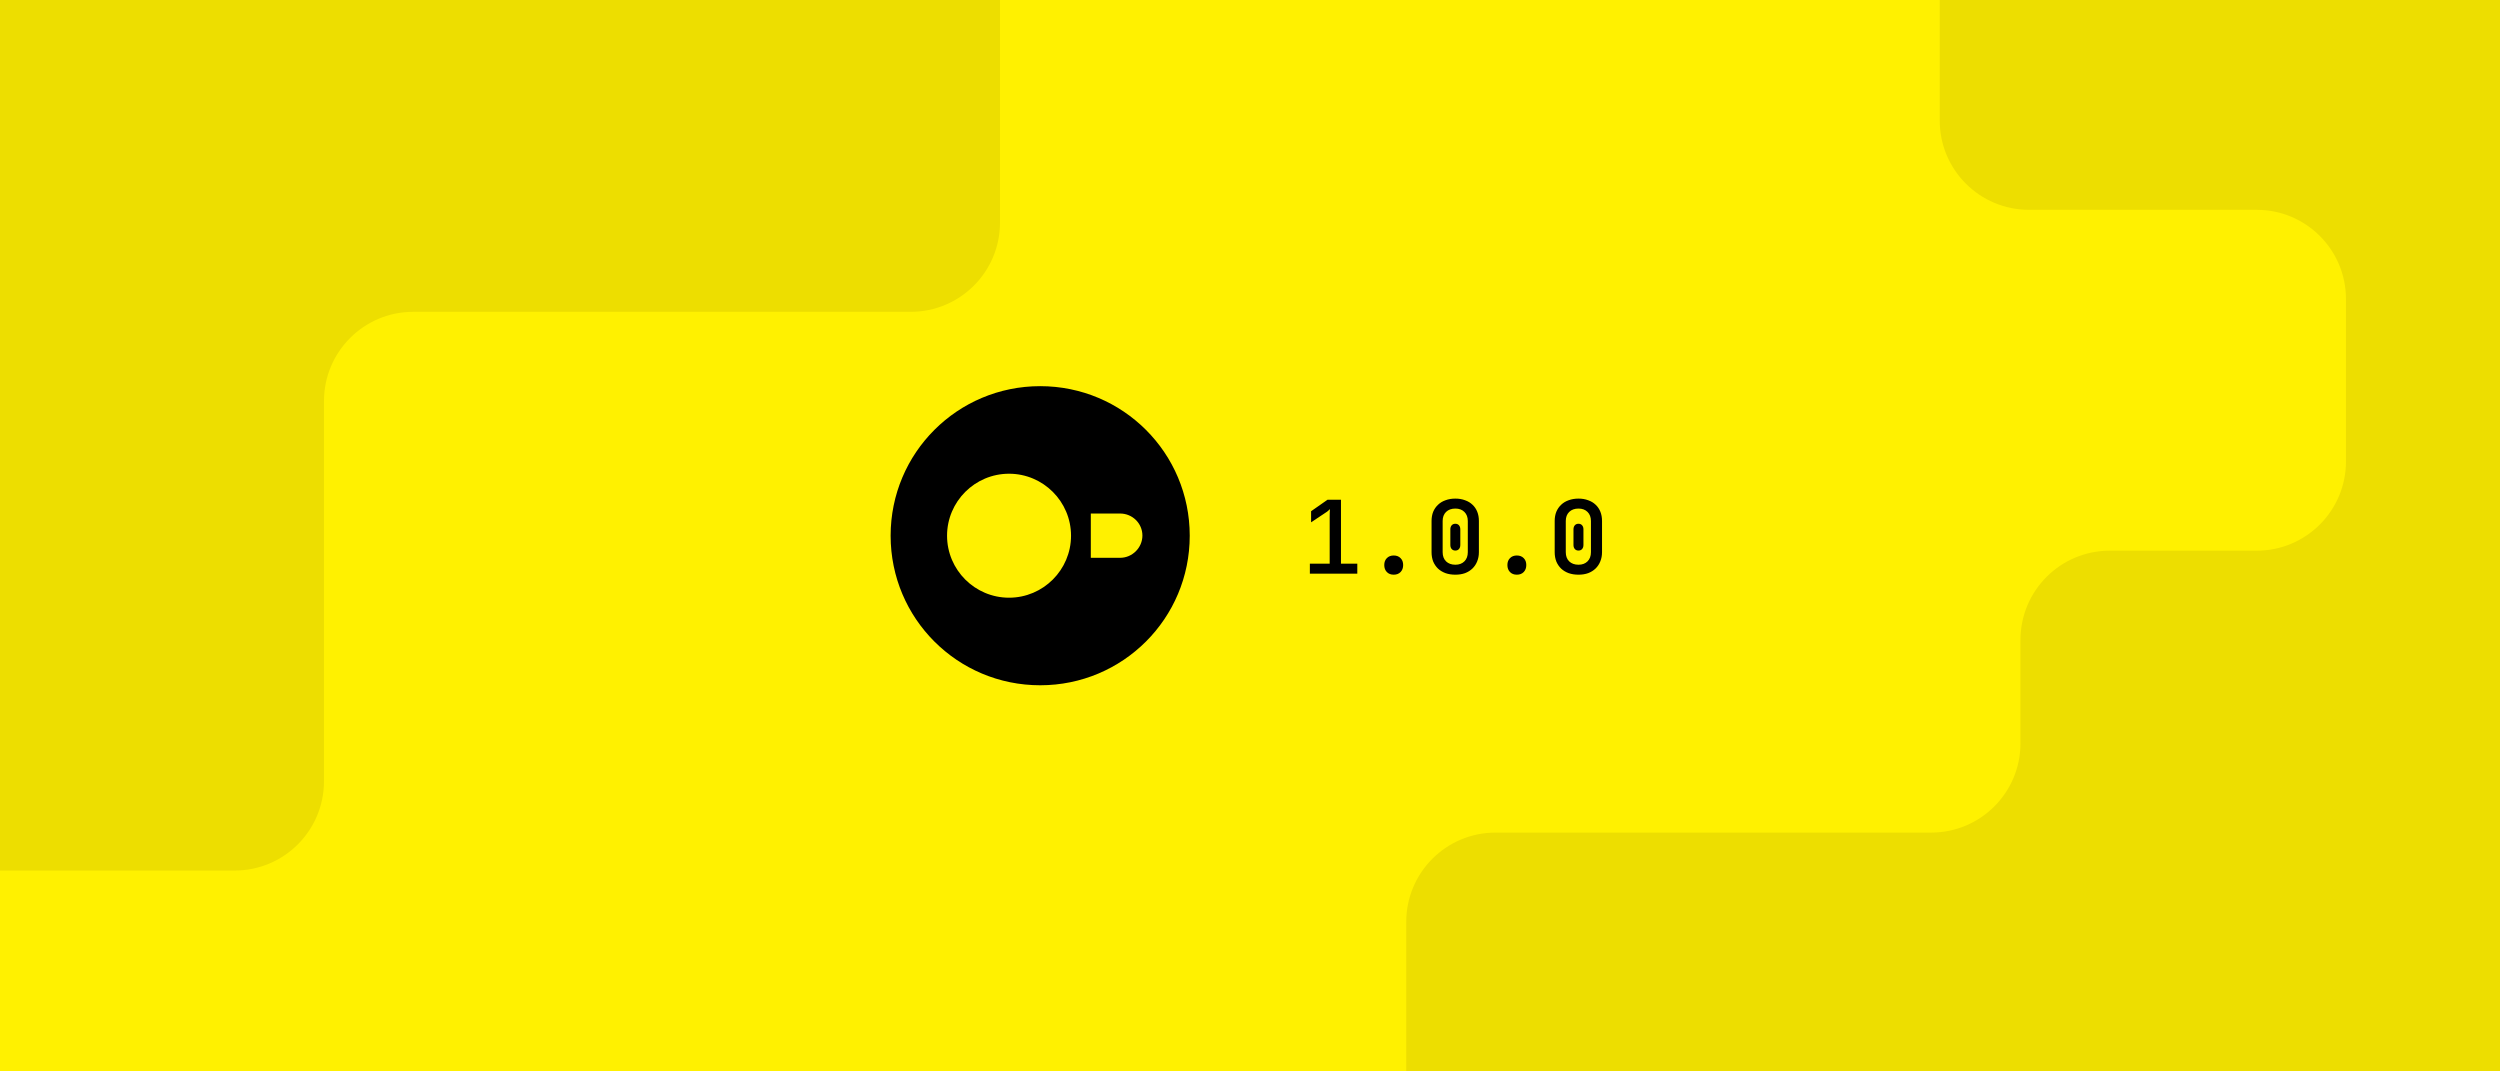 <svg xmlns="http://www.w3.org/2000/svg" width="560" height="240" fill="none" viewBox="0 0 560 240"><rect x="0" y="0" width="560" height="240" fill="#808080" stroke="none"/><g clip-path="url(#clip0_4723_15316)"><rect width="560" height="240" fill="#FFF100"/><g clip-path="url(#clip1_4723_15316)"><rect width="560" height="240" fill="#FFF100"/><path fill="#EDDE00" d="M224 49.847L224 -1C224 -12.046 215.046 -21 204 -21L-26 -21C-37.046 -21 -46 -12.046 -46 -1L-46 175C-46 186.046 -37.046 195 -26 195L52.571 195C63.617 195 72.571 186.046 72.571 175L72.571 89.847C72.571 78.801 81.526 69.847 92.571 69.847L204 69.847C215.046 69.847 224 60.893 224 49.847Z"/><path fill="#EDDE00" d="M472.584 123.352L505.5 123.352C516.546 123.352 525.5 114.397 525.5 103.352L525.5 67C525.5 55.954 516.546 47 505.5 47L454.5 47C443.454 47 434.5 38.046 434.5 27L434.5 -34C434.5 -45.046 443.454 -54 454.5 -54L583 -54C594.046 -54 603 -45.046 603 -34L603 241.5C603 252.546 594.046 261.5 583 261.5L335 261.5C323.954 261.5 315 252.546 315 241.5L315 206.5C315 195.454 323.954 186.5 335 186.5L432.584 186.5C443.629 186.5 452.584 177.546 452.584 166.5L452.584 143.352C452.584 132.306 461.538 123.352 472.584 123.352Z"/></g><path fill="#000" d="M233 153.5C214.467 153.5 199.5 138.533 199.5 120C199.5 101.467 214.467 86.5 233 86.5C251.533 86.5 266.5 101.467 266.5 120C266.5 138.533 251.533 153.5 233 153.5Z"/><path fill="#FFF100" d="M250.912 115.03H244.34V124.948H250.912C253.637 124.948 255.901 122.684 255.901 119.959C255.901 117.214 253.637 115.03 250.912 115.03Z"/><path fill="#FFF100" d="M212.141 120C212.141 127.654 218.372 133.885 226.026 133.885C233.68 133.885 239.911 127.654 239.911 120C239.911 112.346 233.68 106.115 226.026 106.115C218.372 106.115 212.141 112.346 212.141 120Z"/><path fill="#000" d="M293.409 126.269H297.848V115.643C297.848 115.244 297.856 114.892 297.871 114.585C297.902 114.263 297.917 114.094 297.917 114.079H297.871C297.779 114.171 297.679 114.263 297.572 114.355C297.48 114.432 297.38 114.516 297.273 114.608C297.166 114.685 297.051 114.761 296.928 114.838L293.685 117V114.516L297.365 111.94H300.378V126.269H304.035V128.5H293.409V126.269ZM310.075 126.568C310.075 125.924 310.267 125.41 310.65 125.027C311.033 124.628 311.547 124.429 312.191 124.429C312.835 124.429 313.349 124.628 313.732 125.027C314.115 125.41 314.307 125.924 314.307 126.568C314.307 127.212 314.115 127.733 313.732 128.132C313.349 128.531 312.835 128.73 312.191 128.73C311.547 128.73 311.033 128.531 310.65 128.132C310.267 127.733 310.075 127.212 310.075 126.568ZM320.669 116.701C320.669 115.934 320.792 115.244 321.037 114.631C321.298 114.018 321.658 113.496 322.118 113.067C322.578 112.622 323.138 112.285 323.797 112.055C324.456 111.81 325.192 111.687 326.005 111.687C326.802 111.687 327.523 111.81 328.167 112.055C328.826 112.285 329.386 112.622 329.846 113.067C330.306 113.496 330.659 114.018 330.904 114.631C331.149 115.244 331.272 115.934 331.272 116.701V123.693C331.272 124.444 331.142 125.134 330.881 125.763C330.636 126.376 330.283 126.905 329.823 127.35C329.363 127.795 328.811 128.14 328.167 128.385C327.523 128.615 326.802 128.73 326.005 128.73C325.192 128.73 324.456 128.615 323.797 128.385C323.138 128.14 322.578 127.802 322.118 127.373C321.658 126.928 321.298 126.399 321.037 125.786C320.792 125.157 320.669 124.46 320.669 123.693V116.701ZM323.153 123.693C323.153 124.552 323.406 125.234 323.912 125.74C324.433 126.246 325.131 126.499 326.005 126.499C326.848 126.499 327.523 126.246 328.029 125.74C328.535 125.234 328.788 124.552 328.788 123.693V116.701C328.788 115.858 328.535 115.183 328.029 114.677C327.523 114.171 326.848 113.918 326.005 113.918C325.131 113.918 324.433 114.171 323.912 114.677C323.406 115.183 323.153 115.858 323.153 116.701V123.693ZM324.878 118.564C324.878 118.196 324.978 117.897 325.177 117.667C325.376 117.437 325.652 117.322 326.005 117.322C326.342 117.322 326.611 117.437 326.81 117.667C327.009 117.897 327.109 118.196 327.109 118.564V122.083C327.109 122.451 327.009 122.75 326.81 122.98C326.611 123.21 326.342 123.325 326.005 123.325C325.652 123.325 325.376 123.21 325.177 122.98C324.978 122.75 324.878 122.451 324.878 122.083V118.564ZM337.657 126.568C337.657 125.924 337.849 125.41 338.232 125.027C338.615 124.628 339.129 124.429 339.773 124.429C340.417 124.429 340.931 124.628 341.314 125.027C341.697 125.41 341.889 125.924 341.889 126.568C341.889 127.212 341.697 127.733 341.314 128.132C340.931 128.531 340.417 128.73 339.773 128.73C339.129 128.73 338.615 128.531 338.232 128.132C337.849 127.733 337.657 127.212 337.657 126.568ZM348.251 116.701C348.251 115.934 348.374 115.244 348.619 114.631C348.88 114.018 349.24 113.496 349.7 113.067C350.16 112.622 350.72 112.285 351.379 112.055C352.038 111.81 352.774 111.687 353.587 111.687C354.384 111.687 355.105 111.81 355.749 112.055C356.408 112.285 356.968 112.622 357.428 113.067C357.888 113.496 358.241 114.018 358.486 114.631C358.731 115.244 358.854 115.934 358.854 116.701V123.693C358.854 124.444 358.724 125.134 358.463 125.763C358.218 126.376 357.865 126.905 357.405 127.35C356.945 127.795 356.393 128.14 355.749 128.385C355.105 128.615 354.384 128.73 353.587 128.73C352.774 128.73 352.038 128.615 351.379 128.385C350.72 128.14 350.16 127.802 349.7 127.373C349.24 126.928 348.88 126.399 348.619 125.786C348.374 125.157 348.251 124.46 348.251 123.693V116.701ZM350.735 123.693C350.735 124.552 350.988 125.234 351.494 125.74C352.015 126.246 352.713 126.499 353.587 126.499C354.43 126.499 355.105 126.246 355.611 125.74C356.117 125.234 356.37 124.552 356.37 123.693V116.701C356.37 115.858 356.117 115.183 355.611 114.677C355.105 114.171 354.43 113.918 353.587 113.918C352.713 113.918 352.015 114.171 351.494 114.677C350.988 115.183 350.735 115.858 350.735 116.701V123.693ZM352.46 118.564C352.46 118.196 352.56 117.897 352.759 117.667C352.958 117.437 353.234 117.322 353.587 117.322C353.924 117.322 354.193 117.437 354.392 117.667C354.591 117.897 354.691 118.196 354.691 118.564V122.083C354.691 122.451 354.591 122.75 354.392 122.98C354.193 123.21 353.924 123.325 353.587 123.325C353.234 123.325 352.958 123.21 352.759 122.98C352.56 122.75 352.46 122.451 352.46 122.083V118.564Z"/></g><defs><clipPath id="clip0_4723_15316"><rect width="560" height="240" fill="#fff"/></clipPath><clipPath id="clip1_4723_15316"><rect width="560" height="240" fill="#fff"/></clipPath></defs></svg>